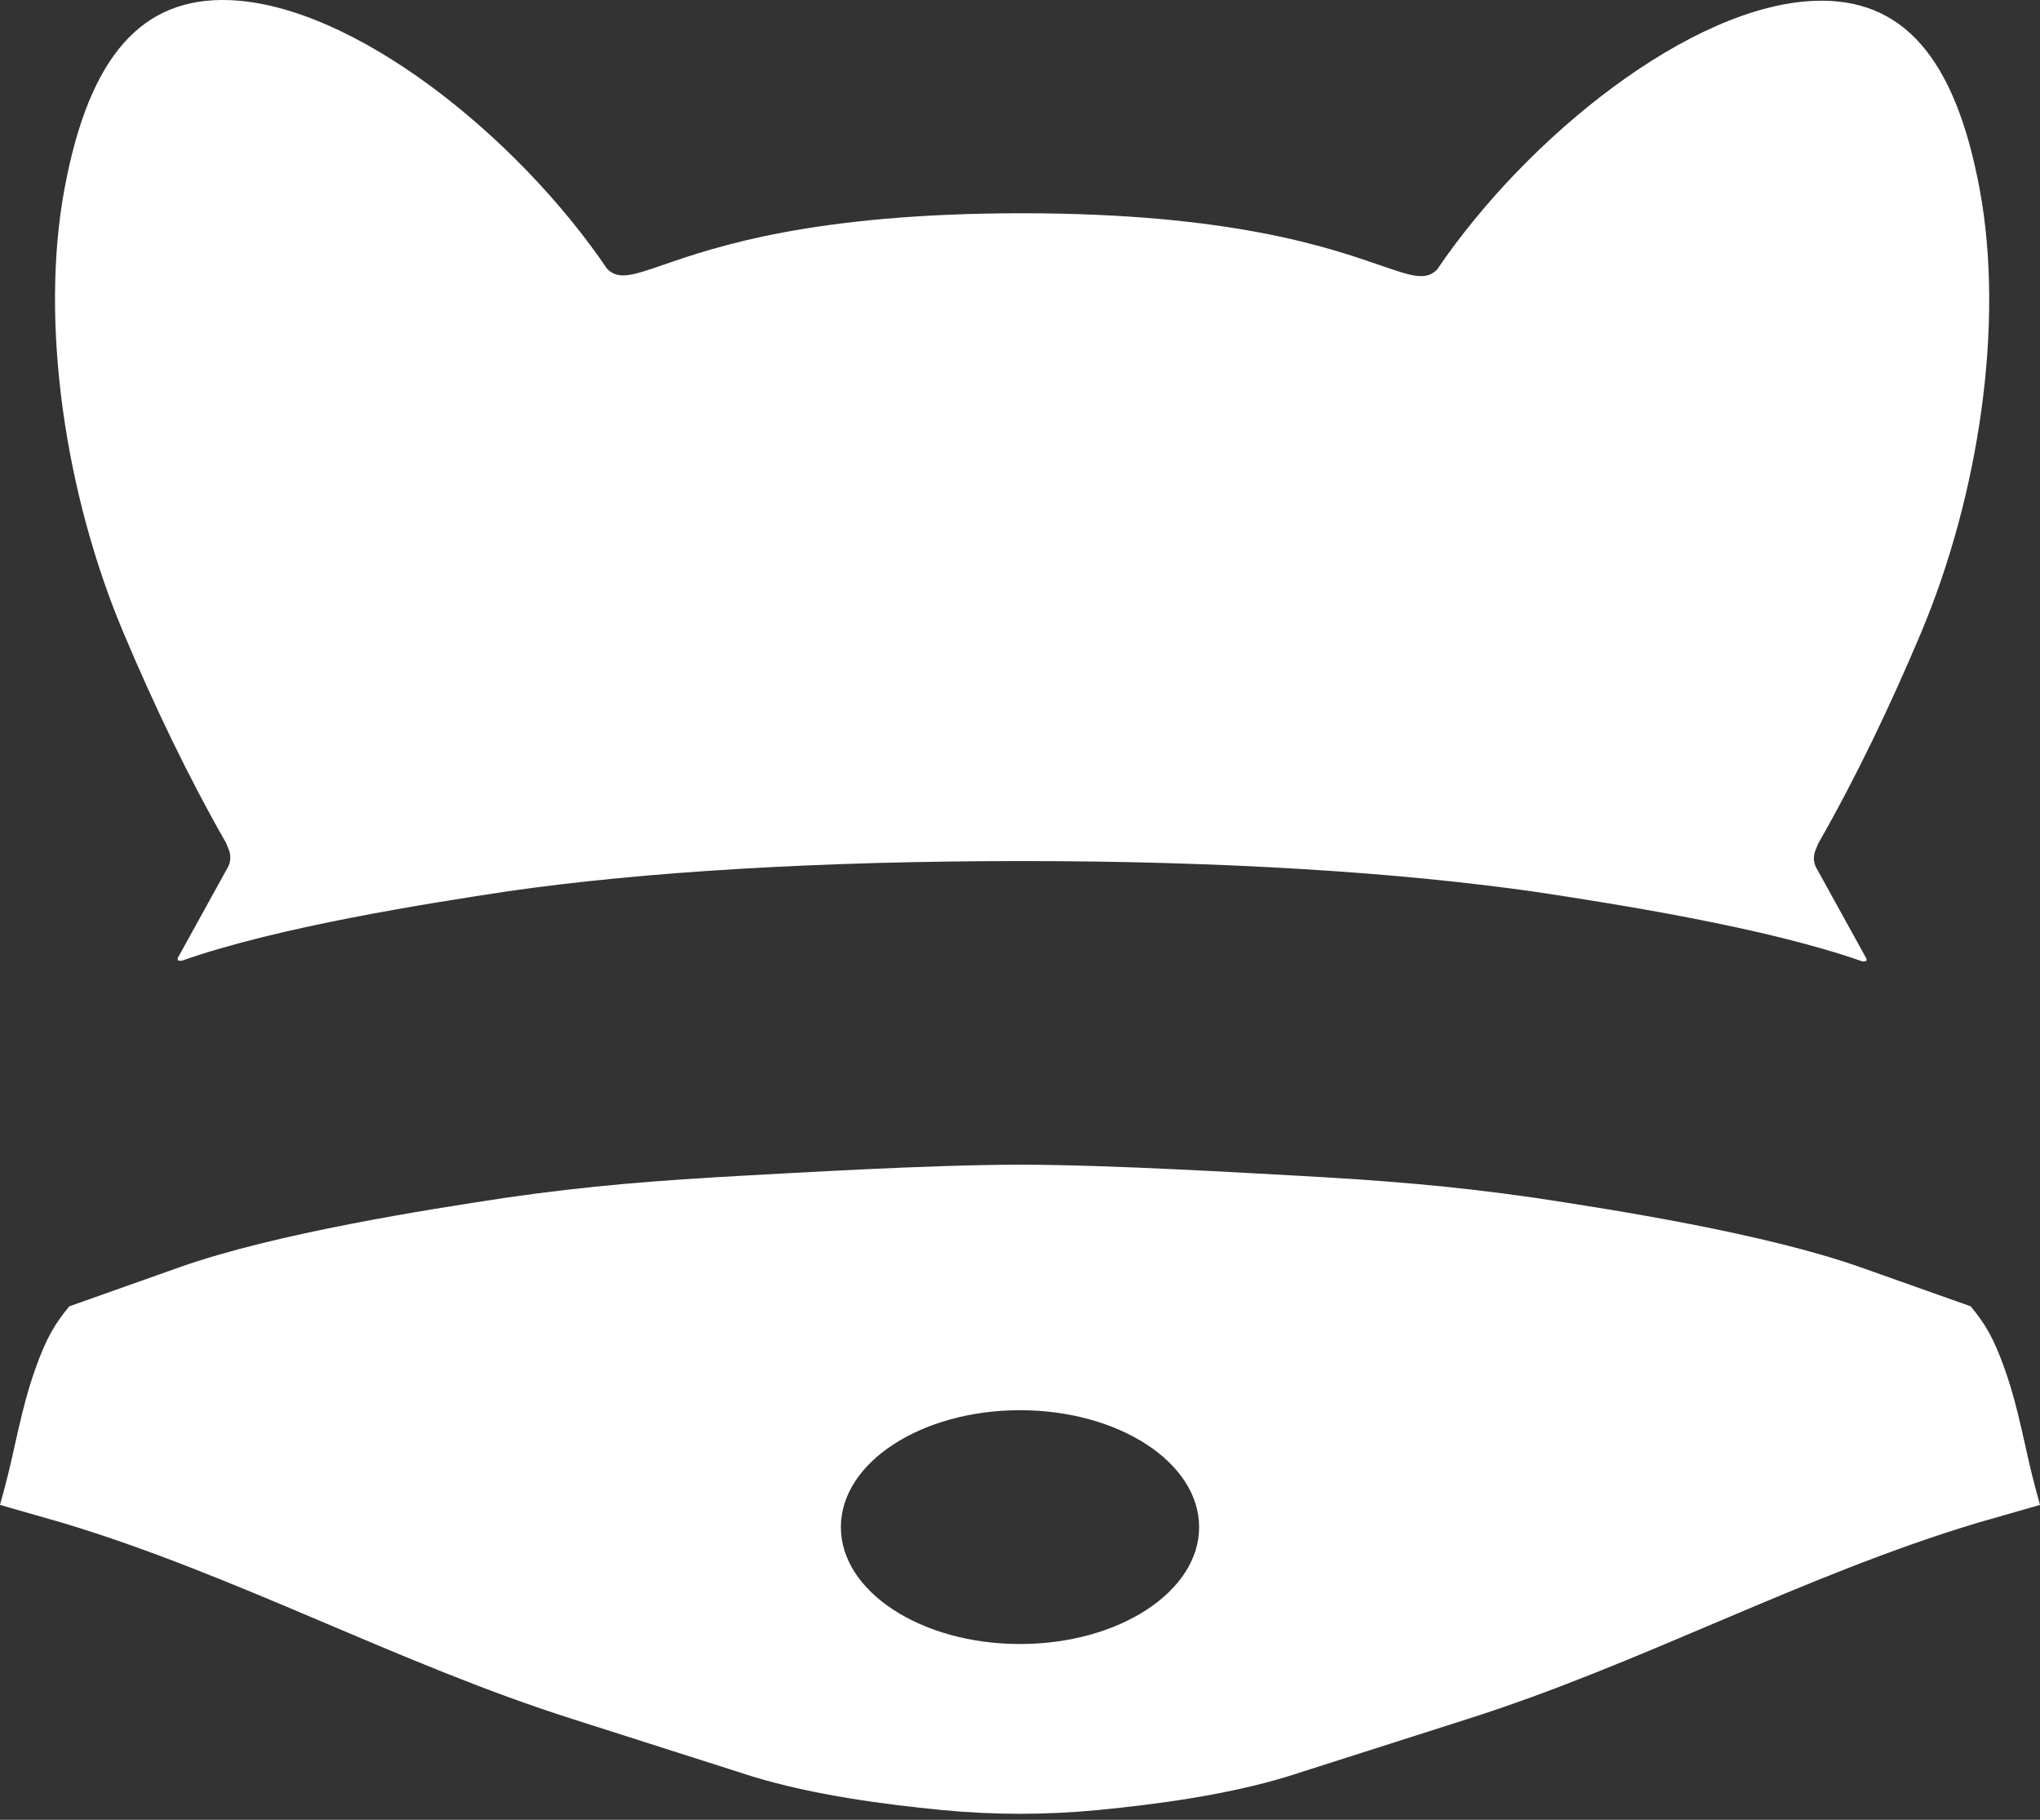 <svg width="148" height="132" viewBox="0 0 148 132" fill="none" xmlns="http://www.w3.org/2000/svg">
<rect x="0" y="0" width="148" height="132" fill="#333333" stroke="none"/>
<path fill-rule="evenodd" clip-rule="evenodd" d="M54.113 85.268C57.215 85.108 67.371 84.483 74 84.483C80.629 84.483 90.785 85.108 93.887 85.268C100.294 85.624 105.191 85.998 111.316 86.88C116.995 87.741 127.976 89.447 134.984 91.924L142.969 94.755C143.98 95.973 144.633 97.008 145.461 99.363C146.529 102.401 146.88 105.039 147.722 108.146L148 109.16L143.477 110.457C130.782 114.267 119.079 120.699 106.403 124.711L93.374 128.871C88.931 130.219 83.829 130.889 79.658 131.293C75.904 131.657 72.096 131.657 68.342 131.293C64.171 130.889 59.069 130.219 54.626 128.871L41.597 124.711C28.921 120.699 17.218 114.267 4.523 110.457L0 109.16L0.278 108.146C1.12 105.039 1.471 102.401 2.539 99.363C3.367 97.008 4.02 95.973 5.031 94.755L13.017 91.924C20.024 89.447 31.005 87.741 36.684 86.88C42.809 85.998 47.706 85.624 54.113 85.268ZM74 102.291C81.172 102.291 86.995 106.091 86.995 110.771C86.995 115.452 81.172 119.251 74 119.251C66.828 119.251 61.005 115.452 61.005 110.771C61.005 106.091 66.828 102.291 74 102.291Z" fill="white"/>
<path d="M48.123 19.209C51.858 17.921 58.967 15.469 74.153 15.469C89.34 15.469 96.449 17.972 100.183 19.26C102.407 20.027 103.433 20.381 104.255 19.559C110.818 9.881 122.701 0.37 131.692 0.059C137.994 -0.158 141.829 4.08 143.626 13.739C145.43 23.434 143.59 35.903 139.339 45.973C137.141 51.18 134.697 56.312 131.898 61.209L131.666 61.792C131.547 62.194 131.581 62.585 131.766 62.944L132.095 63.535L135.423 69.562L135.392 69.723L135.137 69.746C128.13 67.268 117.148 65.563 111.47 64.702C101.608 63.282 88.837 62.458 74.153 62.458C59.47 62.458 46.699 63.231 36.837 64.651C31.158 65.512 20.177 67.217 13.17 69.695L12.915 69.672L12.884 69.511L16.212 63.483L16.541 62.893C16.726 62.534 16.76 62.143 16.64 61.74L16.409 61.158C13.61 56.26 11.166 51.129 8.968 45.922C4.716 35.852 2.877 23.382 4.68 13.687C6.478 4.028 10.312 -0.209 16.615 0.008C25.606 0.319 37.489 9.829 44.052 19.507C44.874 20.329 45.9 19.975 48.123 19.209Z" fill="white"/>
</svg>
